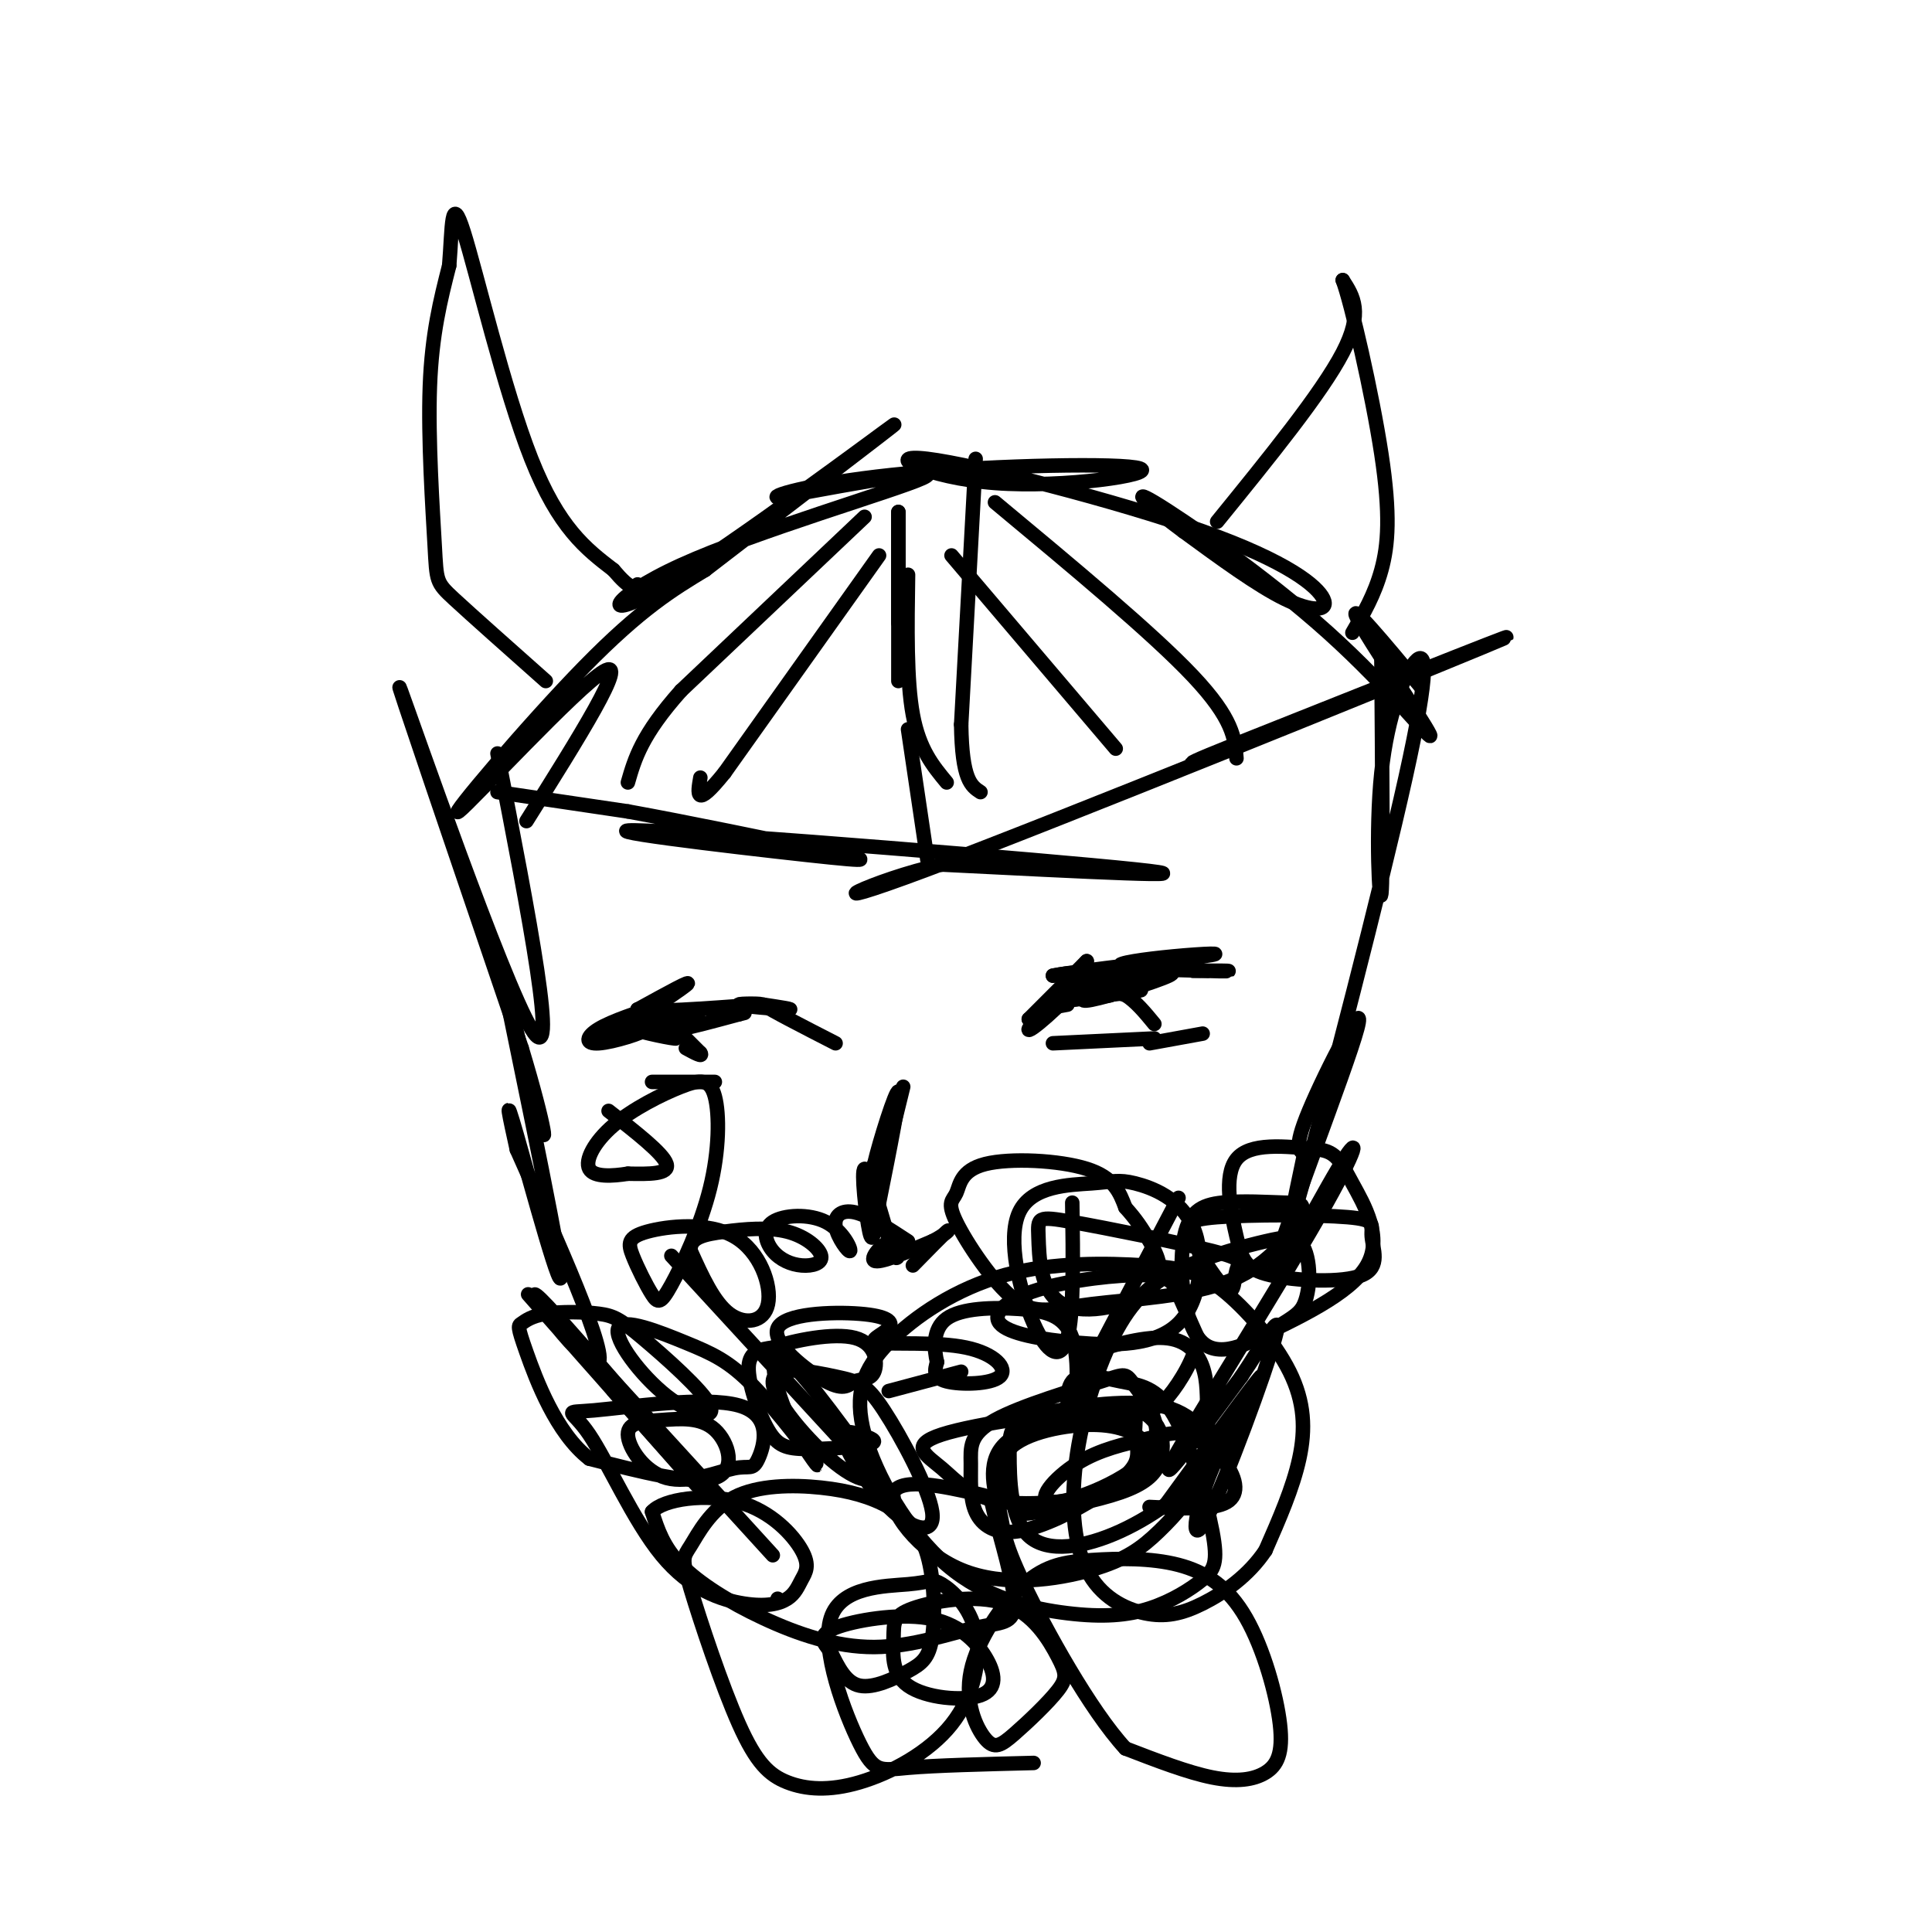 <svg viewBox='0 0 400 400' version='1.1' xmlns='http://www.w3.org/2000/svg' xmlns:xlink='http://www.w3.org/1999/xlink'><g fill='none' stroke='#000000' stroke-width='3' stroke-linecap='round' stroke-linejoin='round'><path d='M103,156c6.511,33.489 13.022,66.978 7,57c-6.022,-9.978 -24.578,-63.422 -27,-70c-2.422,-6.578 11.289,33.711 25,74'/><path d='M108,217c5.205,17.204 5.718,23.215 3,13c-2.718,-10.215 -8.667,-36.656 -7,-28c1.667,8.656 10.949,52.407 12,61c1.051,8.593 -6.128,-17.974 -9,-28c-2.872,-10.026 -1.436,-3.513 0,3'/><path d='M107,238c5.309,12.066 18.583,40.730 17,44c-1.583,3.270 -18.022,-18.856 -12,-13c6.022,5.856 34.506,39.692 35,41c0.494,1.308 -27.002,-29.912 -35,-39c-7.998,-9.088 3.501,3.956 15,17'/><path d='M127,288c8.286,9.393 21.500,24.375 16,18c-5.500,-6.375 -29.714,-34.107 -30,-35c-0.286,-0.893 23.357,25.054 47,51'/><path d='M286,136c0.184,22.828 0.368,45.656 0,49c-0.368,3.344 -1.286,-12.794 0,-25c1.286,-12.206 4.778,-20.478 7,-23c2.222,-2.522 3.175,0.706 -2,24c-5.175,23.294 -16.479,66.656 -21,83c-4.521,16.344 -2.261,5.672 0,-5'/><path d='M270,239c-0.708,-0.901 -2.478,-0.654 1,-9c3.478,-8.346 12.205,-25.287 10,-17c-2.205,8.287 -15.342,41.801 -17,49c-1.658,7.199 8.164,-11.916 13,-20c4.836,-8.084 4.687,-5.138 -4,10c-8.687,15.138 -25.910,42.468 -30,50c-4.090,7.532 4.955,-4.734 14,-17'/><path d='M257,285c4.557,-6.745 8.950,-15.109 7,-8c-1.950,7.109 -10.244,29.689 -14,37c-3.756,7.311 -2.973,-0.647 1,-10c3.973,-9.353 11.135,-20.101 10,-19c-1.135,1.101 -10.568,14.050 -20,27'/><path d='M125,213c4.857,-0.399 9.714,-0.798 9,0c-0.714,0.798 -7.000,2.792 -10,3c-3.000,0.208 -2.714,-1.369 0,-3c2.714,-1.631 7.857,-3.315 13,-5'/><path d='M137,208c-0.690,0.952 -8.917,5.833 -8,5c0.917,-0.833 10.976,-7.381 13,-9c2.024,-1.619 -3.988,1.690 -10,5'/><path d='M132,209c2.500,0.667 13.750,-0.167 25,-1'/><path d='M157,208c2.310,-0.226 -4.417,-0.292 -4,0c0.417,0.292 7.976,0.940 10,1c2.024,0.060 -1.488,-0.470 -5,-1'/><path d='M158,208c1.667,1.167 8.333,4.583 15,8'/><path d='M132,209c2.083,1.167 4.167,2.333 4,3c-0.167,0.667 -2.583,0.833 -5,1'/><path d='M131,213c1.797,0.767 8.791,2.185 9,2c0.209,-0.185 -6.367,-1.973 -6,-3c0.367,-1.027 7.676,-1.293 10,-1c2.324,0.293 -0.338,1.147 -3,2'/><path d='M141,213c1.500,-0.167 6.750,-1.583 12,-3'/><path d='M153,210c2.000,-0.500 1.000,-0.250 0,0'/><path d='M213,211c0.000,0.000 0.100,0.100 0.1,0.1'/><path d='M213,211c0.000,0.000 12.000,-12.000 12,-12'/><path d='M225,199c-1.512,1.821 -11.292,12.375 -12,14c-0.708,1.625 7.655,-5.679 10,-9c2.345,-3.321 -1.327,-2.661 -5,-2'/><path d='M218,202c6.378,-1.187 24.823,-3.153 31,-4c6.177,-0.847 0.086,-0.574 -6,0c-6.086,0.574 -12.167,1.450 -11,2c1.167,0.550 9.584,0.775 18,1'/><path d='M250,201c4.000,0.156 5.000,0.044 4,0c-1.000,-0.044 -4.000,-0.022 -7,0'/><path d='M221,206c4.417,-0.083 8.833,-0.167 9,0c0.167,0.167 -3.917,0.583 -8,1'/><path d='M222,207c2.369,-0.381 12.292,-1.833 14,-2c1.708,-0.167 -4.798,0.952 -7,1c-2.202,0.048 -0.101,-0.976 2,-2'/><path d='M231,204c1.440,-0.643 4.042,-1.250 3,-1c-1.042,0.250 -5.726,1.357 -6,1c-0.274,-0.357 3.863,-2.179 8,-4'/><path d='M236,200c-2.143,-0.202 -11.500,1.292 -11,2c0.500,0.708 10.857,0.631 13,1c2.143,0.369 -3.929,1.185 -10,2'/><path d='M228,205c-3.036,1.060 -5.625,2.708 -2,2c3.625,-0.708 13.464,-3.774 16,-5c2.536,-1.226 -2.232,-0.613 -7,0'/><path d='M235,202c-5.267,1.333 -14.933,4.667 -18,6c-3.067,1.333 0.467,0.667 4,0'/><path d='M187,225c-2.000,8.167 -4.000,16.333 -5,19c-1.000,2.667 -1.000,-0.167 -1,-3'/><path d='M181,241c1.133,-4.822 4.467,-15.378 5,-15c0.533,0.378 -1.733,11.689 -4,23'/><path d='M182,249c-0.940,5.905 -1.292,9.167 -2,6c-0.708,-3.167 -1.774,-12.762 -1,-13c0.774,-0.238 3.387,8.881 6,18'/><path d='M185,260c1.310,1.821 1.583,-2.625 0,-3c-1.583,-0.375 -5.024,3.321 -4,4c1.024,0.679 6.512,-1.661 12,-4'/><path d='M193,257c2.844,-1.378 3.956,-2.822 3,-2c-0.956,0.822 -3.978,3.911 -7,7'/><path d='M138,211c0.000,0.000 7.000,7.000 7,7'/><path d='M145,218c0.667,1.000 -1.167,0.000 -3,-1'/><path d='M135,224c0.000,0.000 13.000,0.000 13,0'/><path d='M218,216c0.000,0.000 21.000,-1.000 21,-1'/><path d='M238,216c0.000,0.000 11.000,-2.000 11,-2'/><path d='M226,204c0.000,0.000 7.000,2.000 7,2'/><path d='M233,206c2.167,1.333 4.083,3.667 6,6'/><path d='M184,288c0.000,0.000 15.000,-4.000 15,-4'/><path d='M103,164c0.000,0.000 27.000,4.000 27,4'/><path d='M130,168c12.417,2.254 29.960,5.888 40,8c10.040,2.112 12.578,2.700 -3,1c-15.578,-1.700 -49.271,-5.688 -33,-5c16.271,0.688 82.506,6.054 101,8c18.494,1.946 -10.753,0.473 -40,-1'/><path d='M195,179c-14.321,3.048 -30.125,11.167 -3,1c27.125,-10.167 97.179,-38.619 115,-46c17.821,-7.381 -16.589,6.310 -51,20'/><path d='M256,154c-10.000,4.000 -9.500,4.000 -9,4'/><path d='M109,170c10.780,-17.155 21.560,-34.310 16,-31c-5.560,3.310 -27.458,27.083 -30,29c-2.542,1.917 14.274,-18.024 26,-30c11.726,-11.976 18.363,-15.988 25,-20'/><path d='M146,118c15.362,-11.876 41.268,-31.566 39,-30c-2.268,1.566 -32.711,24.389 -47,33c-14.289,8.611 -12.424,3.011 3,-4c15.424,-7.011 44.407,-15.432 50,-18c5.593,-2.568 -12.203,0.716 -30,4'/><path d='M161,103c-1.807,-0.369 8.675,-3.292 27,-5c18.325,-1.708 44.493,-2.202 48,-1c3.507,1.202 -15.646,4.101 -30,3c-14.354,-1.101 -23.910,-6.201 -14,-5c9.910,1.201 39.285,8.703 57,15c17.715,6.297 23.769,11.388 25,14c1.231,2.612 -2.363,2.746 -8,0c-5.637,-2.746 -13.319,-8.373 -21,-14'/><path d='M245,110c-6.376,-4.708 -11.816,-9.477 -6,-6c5.816,3.477 22.889,15.200 36,27c13.111,11.800 22.261,23.677 21,21c-1.261,-2.677 -12.932,-19.908 -15,-24c-2.068,-4.092 5.466,4.954 13,14'/><path d='M186,106c0.000,0.000 0.000,23.000 0,23'/><path d='M186,106c0.000,0.000 0.000,35.000 0,35'/><path d='M188,119c-0.167,10.917 -0.333,21.833 1,29c1.333,7.167 4.167,10.583 7,14'/><path d='M202,95c0.000,0.000 -3.000,55.000 -3,55'/><path d='M199,150c0.167,11.500 2.083,12.750 4,14'/><path d='M188,151c0.000,0.000 4.000,27.000 4,27'/><path d='M182,115c0.000,0.000 -32.000,45.000 -32,45'/><path d='M150,160c-6.167,7.667 -5.583,4.333 -5,1'/><path d='M179,107c0.000,0.000 -38.000,36.000 -38,36'/><path d='M141,143c-8.167,9.167 -9.583,14.083 -11,19'/><path d='M197,115c0.000,0.000 34.000,40.000 34,40'/><path d='M206,104c16.333,13.583 32.667,27.167 41,36c8.333,8.833 8.667,12.917 9,17'/><path d='M113,141c-7.631,-6.774 -15.262,-13.548 -19,-17c-3.738,-3.452 -3.583,-3.583 -4,-11c-0.417,-7.417 -1.405,-22.119 -1,-33c0.405,-10.881 2.202,-17.940 4,-25'/><path d='M93,55c0.667,-7.976 0.333,-15.417 3,-7c2.667,8.417 8.333,32.690 14,47c5.667,14.310 11.333,18.655 17,23'/><path d='M127,118c3.667,4.333 4.333,3.667 5,3'/><path d='M252,108c10.833,-13.333 21.667,-26.667 26,-35c4.333,-8.333 2.167,-11.667 0,-15'/><path d='M278,58c1.738,4.548 6.083,23.417 8,36c1.917,12.583 1.405,18.881 0,24c-1.405,5.119 -3.702,9.060 -6,13'/><path d='M139,260c0.000,0.000 46.000,50.000 46,50'/><path d='M244,248c0.000,0.000 -21.000,40.000 -21,40'/><path d='M126,230c5.667,4.417 11.333,8.833 12,11c0.667,2.167 -3.667,2.083 -8,2'/><path d='M130,243c-3.155,0.507 -7.042,0.773 -8,-1c-0.958,-1.773 1.012,-5.585 5,-9c3.988,-3.415 9.993,-6.432 14,-8c4.007,-1.568 6.016,-1.686 7,2c0.984,3.686 0.942,11.175 -1,19c-1.942,7.825 -5.786,15.986 -8,20c-2.214,4.014 -2.800,3.880 -4,2c-1.200,-1.880 -3.014,-5.507 -4,-8c-0.986,-2.493 -1.143,-3.853 3,-5c4.143,-1.147 12.585,-2.081 18,1c5.415,3.081 7.804,10.176 7,14c-0.804,3.824 -4.801,4.378 -8,2c-3.199,-2.378 -5.599,-7.689 -8,-13'/><path d='M143,259c-0.316,-2.846 2.894,-3.462 7,-4c4.106,-0.538 9.109,-0.998 13,0c3.891,0.998 6.672,3.455 7,5c0.328,1.545 -1.796,2.178 -4,2c-2.204,-0.178 -4.488,-1.166 -6,-3c-1.512,-1.834 -2.251,-4.514 0,-6c2.251,-1.486 7.493,-1.779 11,0c3.507,1.779 5.280,5.632 5,6c-0.280,0.368 -2.614,-2.747 -3,-5c-0.386,-2.253 1.175,-3.644 4,-3c2.825,0.644 6.912,3.322 11,6'/><path d='M222,249c0.170,11.522 0.340,23.045 -1,28c-1.340,4.955 -4.189,3.343 -7,-3c-2.811,-6.343 -5.582,-17.416 -3,-23c2.582,-5.584 10.518,-5.680 15,-6c4.482,-0.320 5.511,-0.865 9,0c3.489,0.865 9.439,3.141 12,9c2.561,5.859 1.732,15.301 -3,20c-4.732,4.699 -13.369,4.654 -21,4c-7.631,-0.654 -14.258,-1.918 -16,-4c-1.742,-2.082 1.399,-4.981 8,-7c6.601,-2.019 16.662,-3.159 22,-3c5.338,0.159 5.954,1.617 7,4c1.046,2.383 2.523,5.692 4,9'/><path d='M248,277c-0.470,3.903 -3.644,9.162 -6,12c-2.356,2.838 -3.893,3.257 -7,4c-3.107,0.743 -7.785,1.812 -10,0c-2.215,-1.812 -1.967,-6.503 -2,-9c-0.033,-2.497 -0.345,-2.799 3,-4c3.345,-1.201 10.349,-3.300 15,-3c4.651,0.300 6.950,2.999 8,6c1.050,3.001 0.850,6.305 1,10c0.150,3.695 0.650,7.781 -1,12c-1.650,4.219 -5.450,8.571 -9,12c-3.550,3.429 -6.851,5.936 -14,8c-7.149,2.064 -18.145,3.685 -27,0c-8.855,-3.685 -15.567,-12.677 -14,-16c1.567,-3.323 11.415,-0.977 16,0c4.585,0.977 3.909,0.584 5,5c1.091,4.416 3.951,13.642 4,18c0.049,4.358 -2.713,3.850 -8,5c-5.287,1.150 -13.097,3.958 -21,4c-7.903,0.042 -15.897,-2.681 -23,-6c-7.103,-3.319 -13.315,-7.234 -17,-11c-3.685,-3.766 -4.842,-7.383 -6,-11'/><path d='M135,313c2.367,-2.679 11.283,-3.877 18,-2c6.717,1.877 11.235,6.829 13,10c1.765,3.171 0.778,4.560 0,6c-0.778,1.440 -1.347,2.929 -3,4c-1.653,1.071 -4.391,1.722 -9,1c-4.609,-0.722 -11.091,-2.818 -17,-10c-5.909,-7.182 -11.247,-19.449 -15,-25c-3.753,-5.551 -5.921,-4.386 1,-5c6.921,-0.614 22.931,-3.009 30,-1c7.069,2.009 5.197,8.420 4,11c-1.197,2.580 -1.717,1.329 -5,2c-3.283,0.671 -9.327,3.263 -14,2c-4.673,-1.263 -7.976,-6.383 -8,-9c-0.024,-2.617 3.231,-2.732 7,-3c3.769,-0.268 8.053,-0.687 11,2c2.947,2.687 4.556,8.482 0,10c-4.556,1.518 -15.278,-1.241 -26,-4'/><path d='M122,302c-6.867,-5.269 -11.034,-16.440 -13,-22c-1.966,-5.560 -1.730,-5.509 -1,-6c0.730,-0.491 1.953,-1.523 5,-2c3.047,-0.477 7.917,-0.399 11,0c3.083,0.399 4.379,1.120 9,5c4.621,3.880 12.568,10.919 14,14c1.432,3.081 -3.651,2.205 -9,-2c-5.349,-4.205 -10.965,-11.738 -10,-14c0.965,-2.262 8.512,0.745 14,3c5.488,2.255 8.918,3.756 14,9c5.082,5.244 11.816,14.230 13,16c1.184,1.770 -3.181,-3.677 -6,-10c-2.819,-6.323 -4.091,-13.521 -1,-12c3.091,1.521 10.546,11.760 18,22'/><path d='M180,303c2.169,4.412 -1.408,4.441 -7,0c-5.592,-4.441 -13.200,-13.353 -13,-17c0.200,-3.647 8.208,-2.029 13,-1c4.792,1.029 6.370,1.469 10,7c3.630,5.531 9.313,16.154 10,21c0.687,4.846 -3.624,3.916 -8,0c-4.376,-3.916 -8.819,-10.818 -10,-14c-1.181,-3.182 0.898,-2.645 3,-2c2.102,0.645 4.226,1.399 2,2c-2.226,0.601 -8.803,1.048 -13,1c-4.197,-0.048 -6.015,-0.590 -8,-4c-1.985,-3.410 -4.139,-9.689 -4,-13c0.139,-3.311 2.569,-3.656 5,-4'/><path d='M160,279c4.326,-1.476 12.641,-3.165 17,-2c4.359,1.165 4.763,5.186 4,7c-0.763,1.814 -2.692,1.422 -4,2c-1.308,0.578 -1.995,2.124 -6,0c-4.005,-2.124 -11.327,-7.920 -10,-11c1.327,-3.080 11.302,-3.446 17,-3c5.698,0.446 7.120,1.702 6,3c-1.120,1.298 -4.781,2.638 -2,3c2.781,0.362 12.003,-0.253 18,1c5.997,1.253 8.768,4.376 7,6c-1.768,1.624 -8.077,1.750 -11,1c-2.923,-0.750 -2.462,-2.375 -2,-4'/><path d='M194,282c-0.590,-2.511 -1.066,-6.787 2,-9c3.066,-2.213 9.673,-2.362 15,-2c5.327,0.362 9.372,1.236 11,6c1.628,4.764 0.837,13.417 0,15c-0.837,1.583 -1.720,-3.906 0,-6c1.720,-2.094 6.042,-0.793 10,0c3.958,0.793 7.550,1.078 11,7c3.450,5.922 6.757,17.481 8,24c1.243,6.519 0.421,7.997 -2,10c-2.421,2.003 -6.440,4.529 -11,6c-4.560,1.471 -9.662,1.886 -17,1c-7.338,-0.886 -16.911,-3.072 -25,-10c-8.089,-6.928 -14.693,-18.597 -17,-27c-2.307,-8.403 -0.317,-13.540 5,-19c5.317,-5.460 13.962,-11.243 24,-14c10.038,-2.757 21.469,-2.487 29,-2c7.531,0.487 11.163,1.192 16,5c4.837,3.808 10.879,10.717 14,17c3.121,6.283 3.320,11.938 2,18c-1.320,6.062 -4.160,12.531 -7,19'/><path d='M262,321c-3.478,5.239 -8.674,8.838 -13,11c-4.326,2.162 -7.783,2.887 -12,2c-4.217,-0.887 -9.192,-3.386 -12,-9c-2.808,-5.614 -3.447,-14.342 -2,-24c1.447,-9.658 4.980,-20.246 9,-27c4.020,-6.754 8.526,-9.675 14,-12c5.474,-2.325 11.917,-4.056 16,-5c4.083,-0.944 5.807,-1.102 7,0c1.193,1.102 1.856,3.464 2,6c0.144,2.536 -0.230,5.246 -1,7c-0.770,1.754 -1.935,2.551 -6,5c-4.065,2.449 -11.029,6.550 -15,3c-3.971,-3.550 -4.947,-14.753 -4,-21c0.947,-6.247 3.819,-7.540 8,-8c4.181,-0.460 9.673,-0.088 13,0c3.327,0.088 4.490,-0.109 3,3c-1.490,3.109 -5.632,9.525 -14,13c-8.368,3.475 -20.960,4.009 -29,5c-8.040,0.991 -11.526,2.439 -16,-1c-4.474,-3.439 -9.936,-11.764 -12,-16c-2.064,-4.236 -0.728,-4.383 0,-6c0.728,-1.617 0.850,-4.705 6,-6c5.150,-1.295 15.329,-0.799 21,1c5.671,1.799 6.836,4.899 8,8'/><path d='M233,250c2.099,2.321 3.345,4.123 5,7c1.655,2.877 3.717,6.830 0,10c-3.717,3.170 -13.213,5.558 -18,3c-4.787,-2.558 -4.863,-10.063 -5,-14c-0.137,-3.937 -0.334,-4.307 7,-3c7.334,1.307 22.200,4.291 29,6c6.800,1.709 5.534,2.144 5,4c-0.534,1.856 -0.335,5.131 -2,4c-1.665,-1.131 -5.192,-6.670 -7,-10c-1.808,-3.330 -1.895,-4.451 5,-5c6.895,-0.549 20.771,-0.526 27,0c6.229,0.526 4.809,1.555 5,4c0.191,2.445 1.993,6.307 -2,8c-3.993,1.693 -13.782,1.217 -19,0c-5.218,-1.217 -5.866,-3.174 -7,-8c-1.134,-4.826 -2.752,-12.522 0,-16c2.752,-3.478 9.876,-2.739 17,-2'/><path d='M273,238c3.738,0.452 4.583,2.583 7,7c2.417,4.417 6.405,11.119 3,17c-3.405,5.881 -14.202,10.940 -25,16'/><path d='M161,331c0.000,0.000 0.100,0.100 0.1,0.1'/><path d='M214,365c-10.158,0.253 -20.315,0.507 -26,1c-5.685,0.493 -6.897,1.226 -10,-5c-3.103,-6.226 -8.096,-19.409 -6,-26c2.096,-6.591 11.281,-6.588 16,-7c4.719,-0.412 4.971,-1.237 7,0c2.029,1.237 5.833,4.537 7,10c1.167,5.463 -0.305,13.089 -5,19c-4.695,5.911 -12.615,10.108 -19,12c-6.385,1.892 -11.237,1.481 -15,0c-3.763,-1.481 -6.438,-4.031 -10,-12c-3.562,-7.969 -8.010,-21.355 -10,-28c-1.990,-6.645 -1.521,-6.547 0,-9c1.521,-2.453 4.095,-7.458 9,-10c4.905,-2.542 12.141,-2.622 18,-2c5.859,0.622 10.340,1.945 14,4c3.660,2.055 6.500,4.844 8,10c1.500,5.156 1.660,12.681 1,17c-0.660,4.319 -2.139,5.432 -5,7c-2.861,1.568 -7.103,3.591 -10,3c-2.897,-0.591 -4.448,-3.795 -6,-7'/><path d='M172,342c-1.672,-1.998 -2.852,-3.494 1,-5c3.852,-1.506 12.735,-3.021 19,-2c6.265,1.021 9.912,4.577 12,8c2.088,3.423 2.617,6.711 -1,8c-3.617,1.289 -11.379,0.578 -15,-2c-3.621,-2.578 -3.099,-7.024 -3,-10c0.099,-2.976 -0.223,-4.484 4,-6c4.223,-1.516 12.992,-3.041 19,-1c6.008,2.041 9.254,7.649 11,11c1.746,3.351 1.991,4.443 0,7c-1.991,2.557 -6.220,6.577 -9,9c-2.780,2.423 -4.112,3.250 -6,1c-1.888,-2.250 -4.332,-7.576 -3,-14c1.332,-6.424 6.440,-13.946 11,-18c4.560,-4.054 8.573,-4.639 14,-5c5.427,-0.361 12.268,-0.499 18,1c5.732,1.499 10.356,4.634 14,11c3.644,6.366 6.307,15.964 7,22c0.693,6.036 -0.583,8.510 -3,10c-2.417,1.490 -5.976,1.997 -11,1c-5.024,-0.997 -11.512,-3.499 -18,-6'/><path d='M233,362c-7.300,-7.917 -16.551,-24.708 -21,-34c-4.449,-9.292 -4.096,-11.083 -5,-15c-0.904,-3.917 -3.065,-9.960 1,-14c4.065,-4.040 14.357,-6.076 20,-7c5.643,-0.924 6.636,-0.734 8,0c1.364,0.734 3.099,2.013 4,4c0.901,1.987 0.969,4.683 0,7c-0.969,2.317 -2.973,4.256 -8,6c-5.027,1.744 -13.077,3.292 -17,4c-3.923,0.708 -3.721,0.576 -5,-2c-1.279,-2.576 -4.040,-7.595 -1,-11c3.040,-3.405 11.883,-5.196 18,-5c6.117,0.196 9.510,2.379 11,5c1.490,2.621 1.077,5.679 -5,8c-6.077,2.321 -17.820,3.903 -25,3c-7.180,-0.903 -9.799,-4.292 -13,-7c-3.201,-2.708 -6.985,-4.737 0,-7c6.985,-2.263 24.738,-4.761 33,-5c8.262,-0.239 7.032,1.782 7,4c-0.032,2.218 1.134,4.634 0,7c-1.134,2.366 -4.567,4.683 -8,7'/><path d='M227,310c-4.329,2.779 -11.152,6.226 -16,7c-4.848,0.774 -7.720,-1.127 -9,-4c-1.280,-2.873 -0.966,-6.719 -1,-10c-0.034,-3.281 -0.416,-5.998 5,-9c5.416,-3.002 16.629,-6.288 22,-8c5.371,-1.712 4.899,-1.851 7,1c2.101,2.851 6.775,8.693 3,14c-3.775,5.307 -16.001,10.078 -20,10c-3.999,-0.078 0.227,-5.004 5,-8c4.773,-2.996 10.092,-4.063 14,-5c3.908,-0.937 6.406,-1.744 9,-1c2.594,0.744 5.284,3.040 3,7c-2.284,3.960 -9.542,9.585 -17,13c-7.458,3.415 -15.117,4.619 -19,1c-3.883,-3.619 -3.989,-12.063 -4,-17c-0.011,-4.937 0.074,-6.368 6,-8c5.926,-1.632 17.693,-3.466 25,-2c7.307,1.466 10.153,6.233 13,11'/><path d='M253,302c2.956,3.667 3.844,7.333 1,9c-2.844,1.667 -9.422,1.333 -16,1'/></g>
</svg>